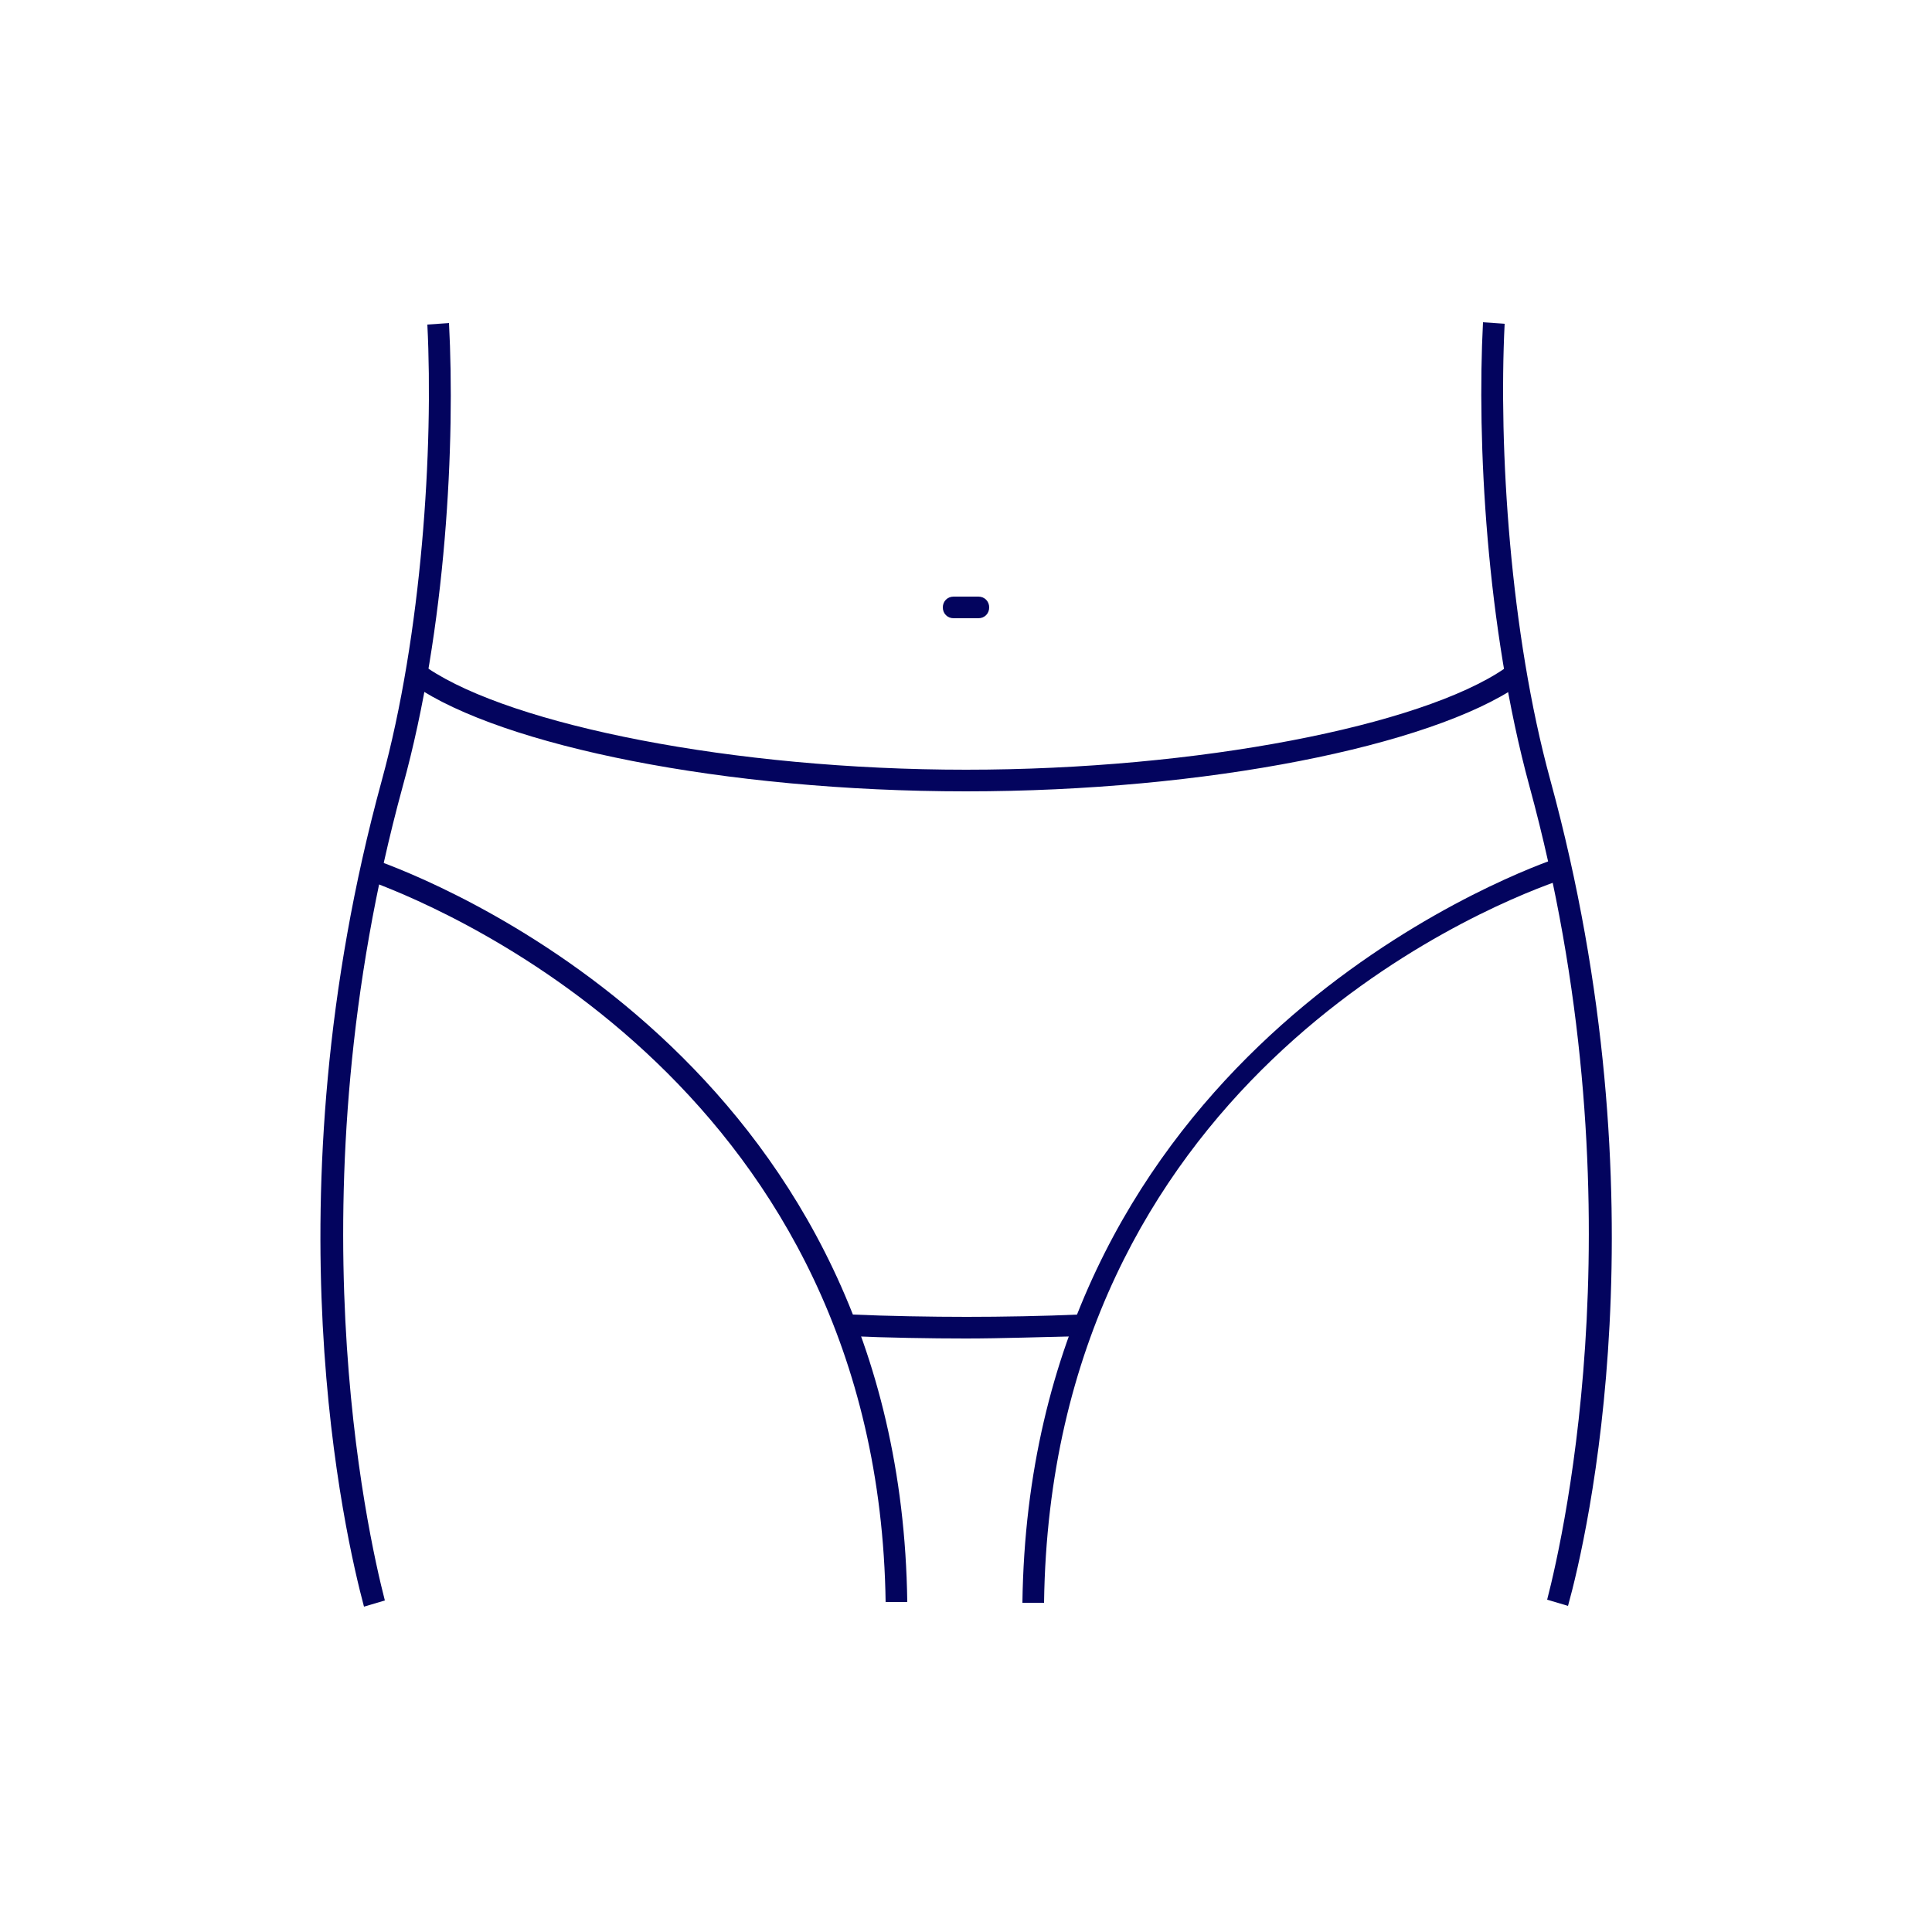 <?xml version="1.0" encoding="utf-8"?>
<!-- Generator: Adobe Illustrator 27.0.0, SVG Export Plug-In . SVG Version: 6.00 Build 0)  -->
<svg version="1.1" id="Layer_1" xmlns="http://www.w3.org/2000/svg" xmlns:xlink="http://www.w3.org/1999/xlink" x="0px" y="0px"
	 viewBox="0 0 250 250" style="enable-background:new 0 0 250 250;" xml:space="preserve">
<style type="text/css">
	.st0{fill:#03045E;}
</style>
<g>
	<path class="st0" d="M47.1,207.9c-2.4-9-12.6-52.4,2.3-106.9c5.2-19,6.7-43,5.9-59l2.8-0.2c0.8,15.2-0.3,39.4-6,60
		c-14.4,52.7-4.6,96.4-2.3,105.3L47.1,207.9z"/>
	<path class="st0" d="M125,102.4c-31.3,0-60-5.9-71.4-13.7l1.8-2.2c10.9,7.3,39.4,13.1,69.6,13.1c30.1,0,58.9-5.7,69.7-13.1l1.8,2.2
		C185.1,96.5,156.2,102.4,125,102.4z"/>
	<path class="st0" d="M200.2,207c2.3-8.9,12.1-52.6-2.3-105.3c-5.6-20.6-6.8-44.7-6-60l2.8,0.2c-0.8,16.1,0.7,40,5.9,59
		c14.9,54.5,4.8,97.9,2.3,106.9L200.2,207z"/>
	<path class="st0" d="M114.6,207.4c-0.9-66-56.1-89.4-66.2-93.2l0.8-2.7c10.3,3.8,67.3,27.9,68.2,95.8H114.6z"/>
	<path class="st0" d="M132.3,207.4c0.9-67.9,57.9-92.2,68.2-96l0.8,2.7c-10.4,3.7-65.3,26.5-66.2,93.3H132.3z"/>
	<path class="st0" d="M123.4,80c-0.8,0-1.4-0.6-1.4-1.4c0-0.8,0.6-1.4,1.4-1.4h3.2c0.8,0,1.4,0.6,1.4,1.4c0,0.8-0.6,1.4-1.4,1.4
		H123.4z"/>
	<path class="st0" d="M125,173.2c-4.6,0-10.3-0.1-14.9-0.3l0.2-2.8c4.5,0.2,10.2,0.3,14.8,0.3c4.5,0,10.1-0.1,14.5-0.3l0.2,2.8
		C135.2,173,129.5,173.2,125,173.2z"/>
</g>
</svg>
